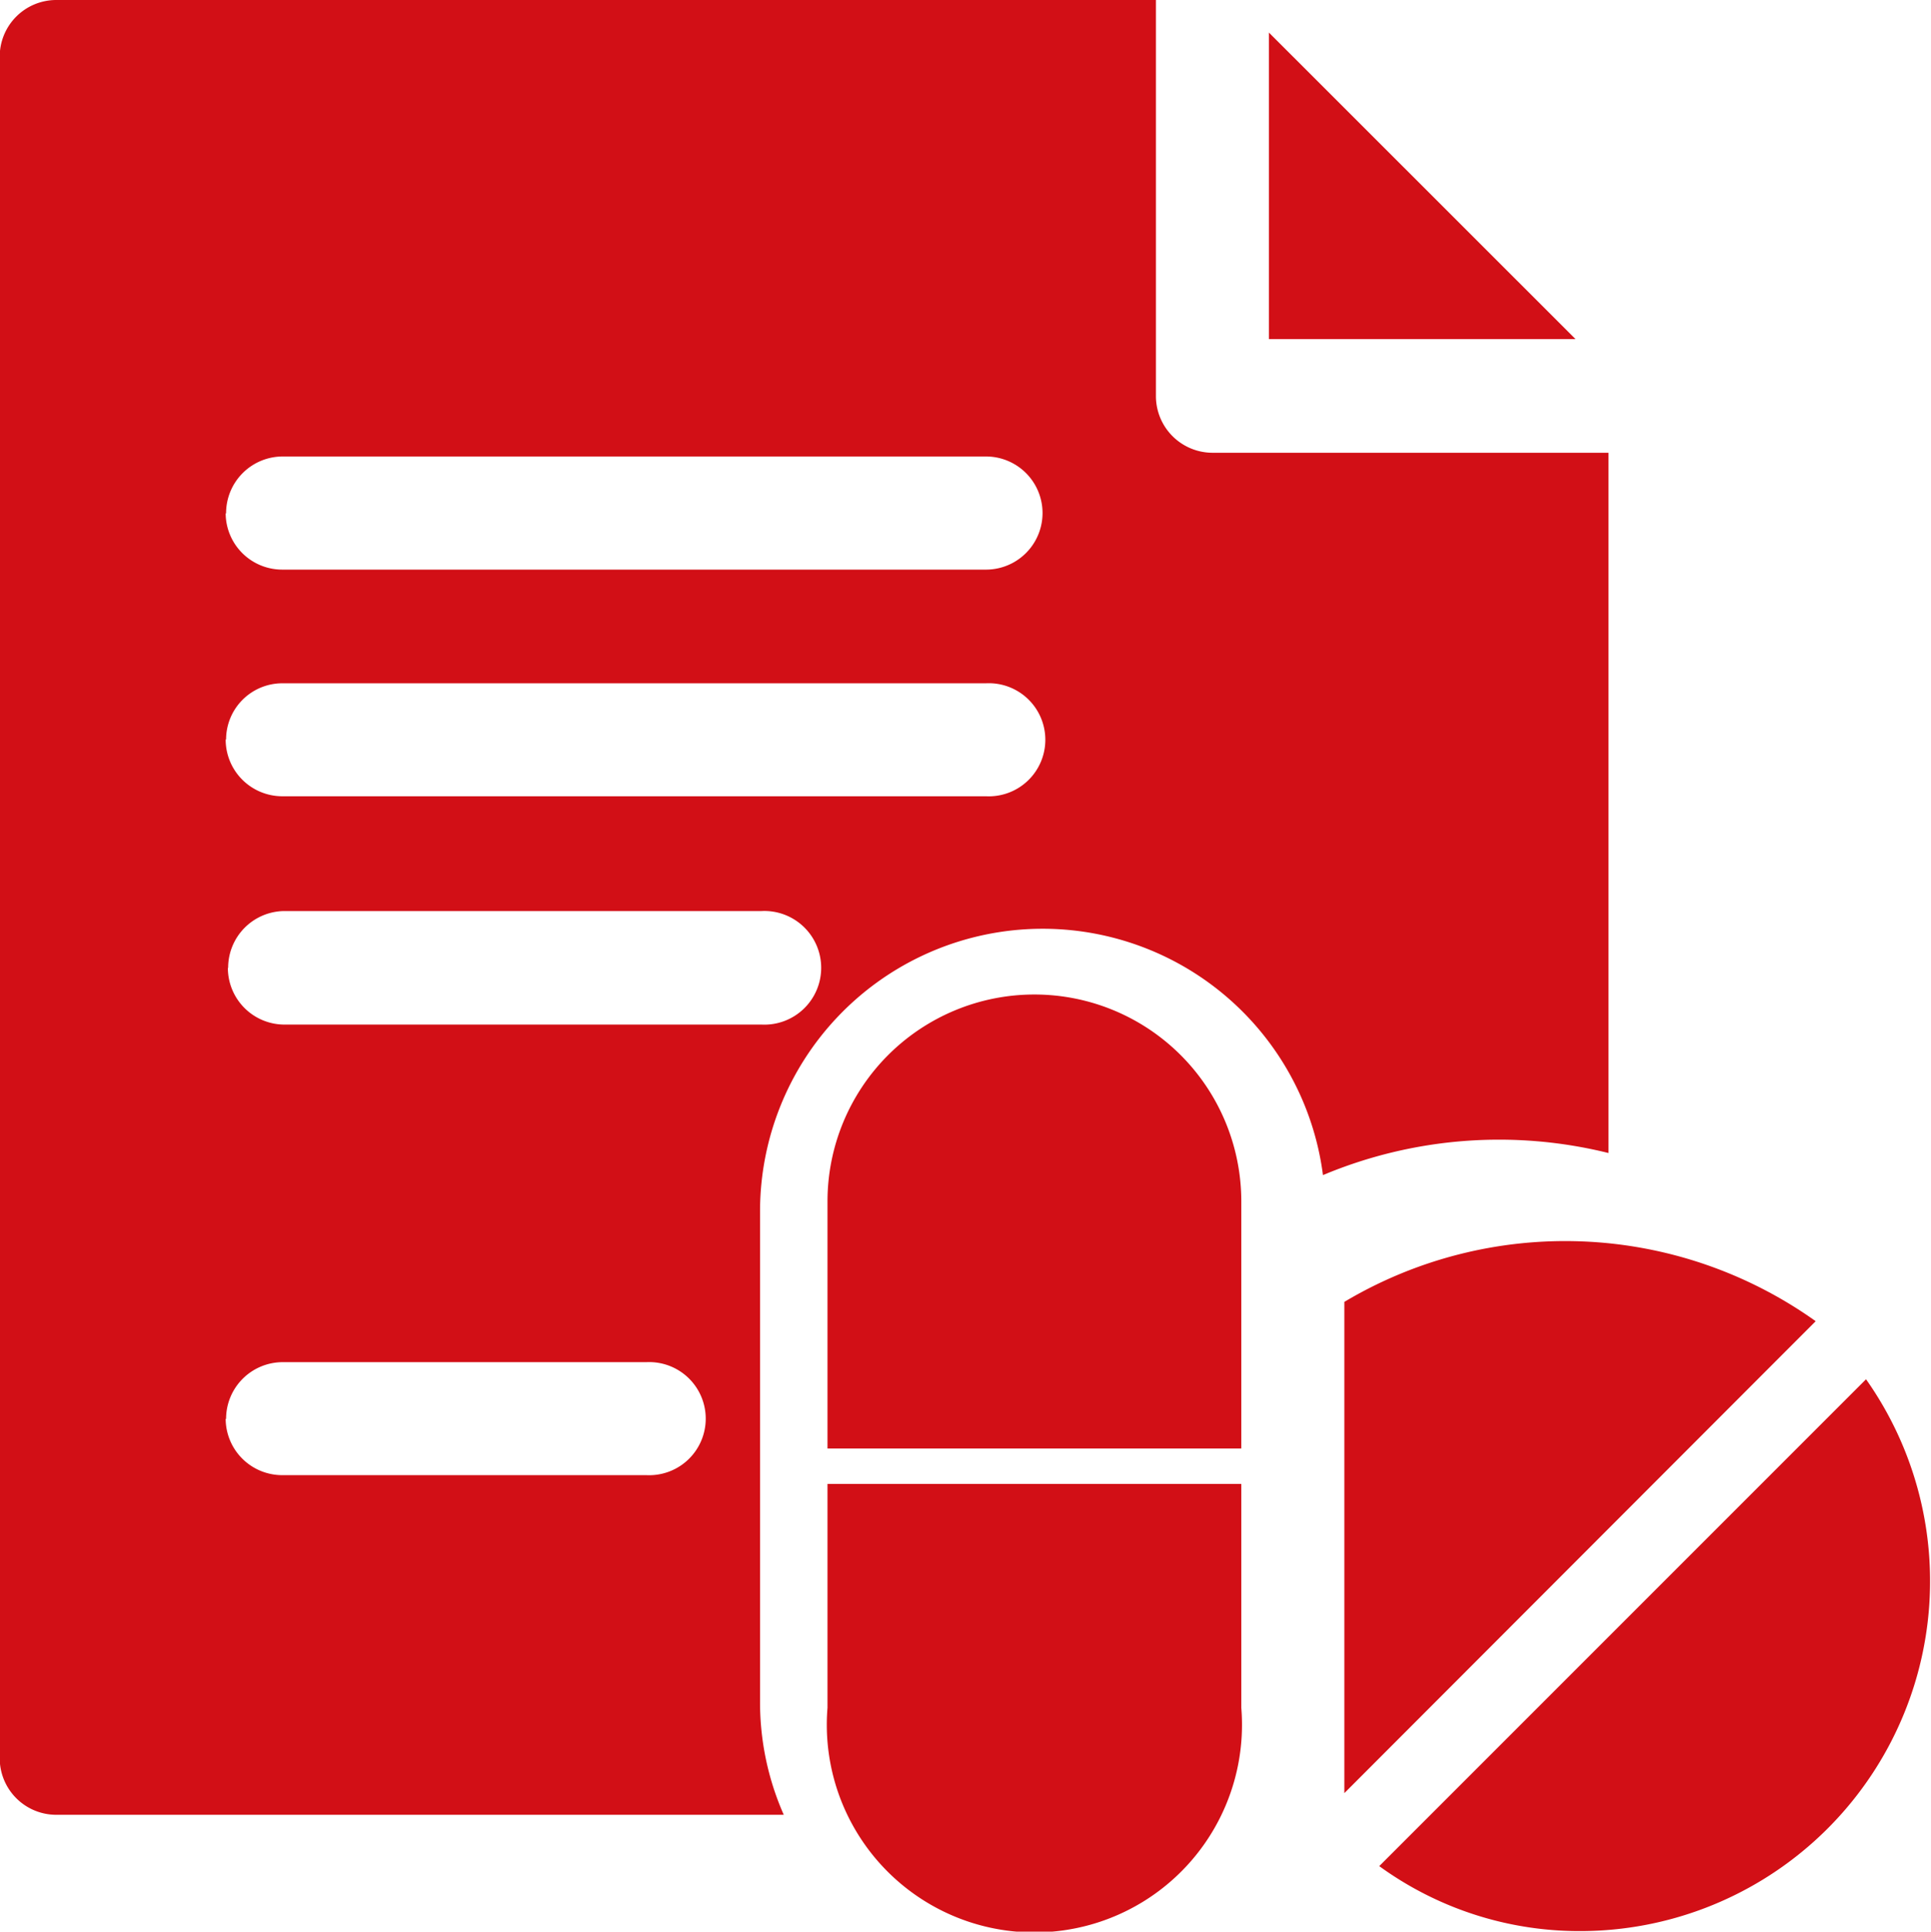 <svg xmlns="http://www.w3.org/2000/svg" width="13.999" height="14.002" viewBox="0 0 13.999 14.002">
  <path id="Health_Systems" data-name="Health Systems" d="M15918,5091.38v-1.623h3v1.623a1.505,1.505,0,1,1-3,0Zm4,1.147,3.529-3.529a2.537,2.537,0,0,1-2.062,4A2.468,2.468,0,0,1,15922,5092.527Zm-9.594-.372a.41.41,0,0,1-.407-.412v-12.331a.41.41,0,0,1,.407-.412h7.975v2.87a.411.411,0,0,0,.412.412h2.869v5.076a3.3,3.3,0,0,0-2.07.16,2.049,2.049,0,0,0-4.081.26v3.558a2.017,2.017,0,0,0,.172.819Zm1.231-2.87a.41.41,0,0,0,.412.408h2.638a.41.41,0,1,0,0-.819h-2.638A.411.411,0,0,0,15913.64,5089.285Zm.016-3.27a.411.411,0,0,0,.408.412h3.461a.412.412,0,1,0,0-.823h-3.461A.411.411,0,0,0,15913.655,5086.016Zm-.016-1.655a.411.411,0,0,0,.412.412h5.1a.41.41,0,1,0,0-.819h-5.1A.408.408,0,0,0,15913.64,5084.361Zm0-1.639a.41.41,0,0,0,.412.408h5.1a.41.41,0,1,0,0-.82h-5.1A.411.411,0,0,0,15913.64,5082.722Zm8.11,5.716a3.129,3.129,0,0,1,3.417.14l-3.417,3.421ZM15918,5089.5v-1.791a1.5,1.5,0,0,1,3,0v1.791Zm3.2-8.042v-2.222l2.223,2.222Z" transform="translate(-15912.001 -5079)" fill="#d20f16"/>
</svg>
